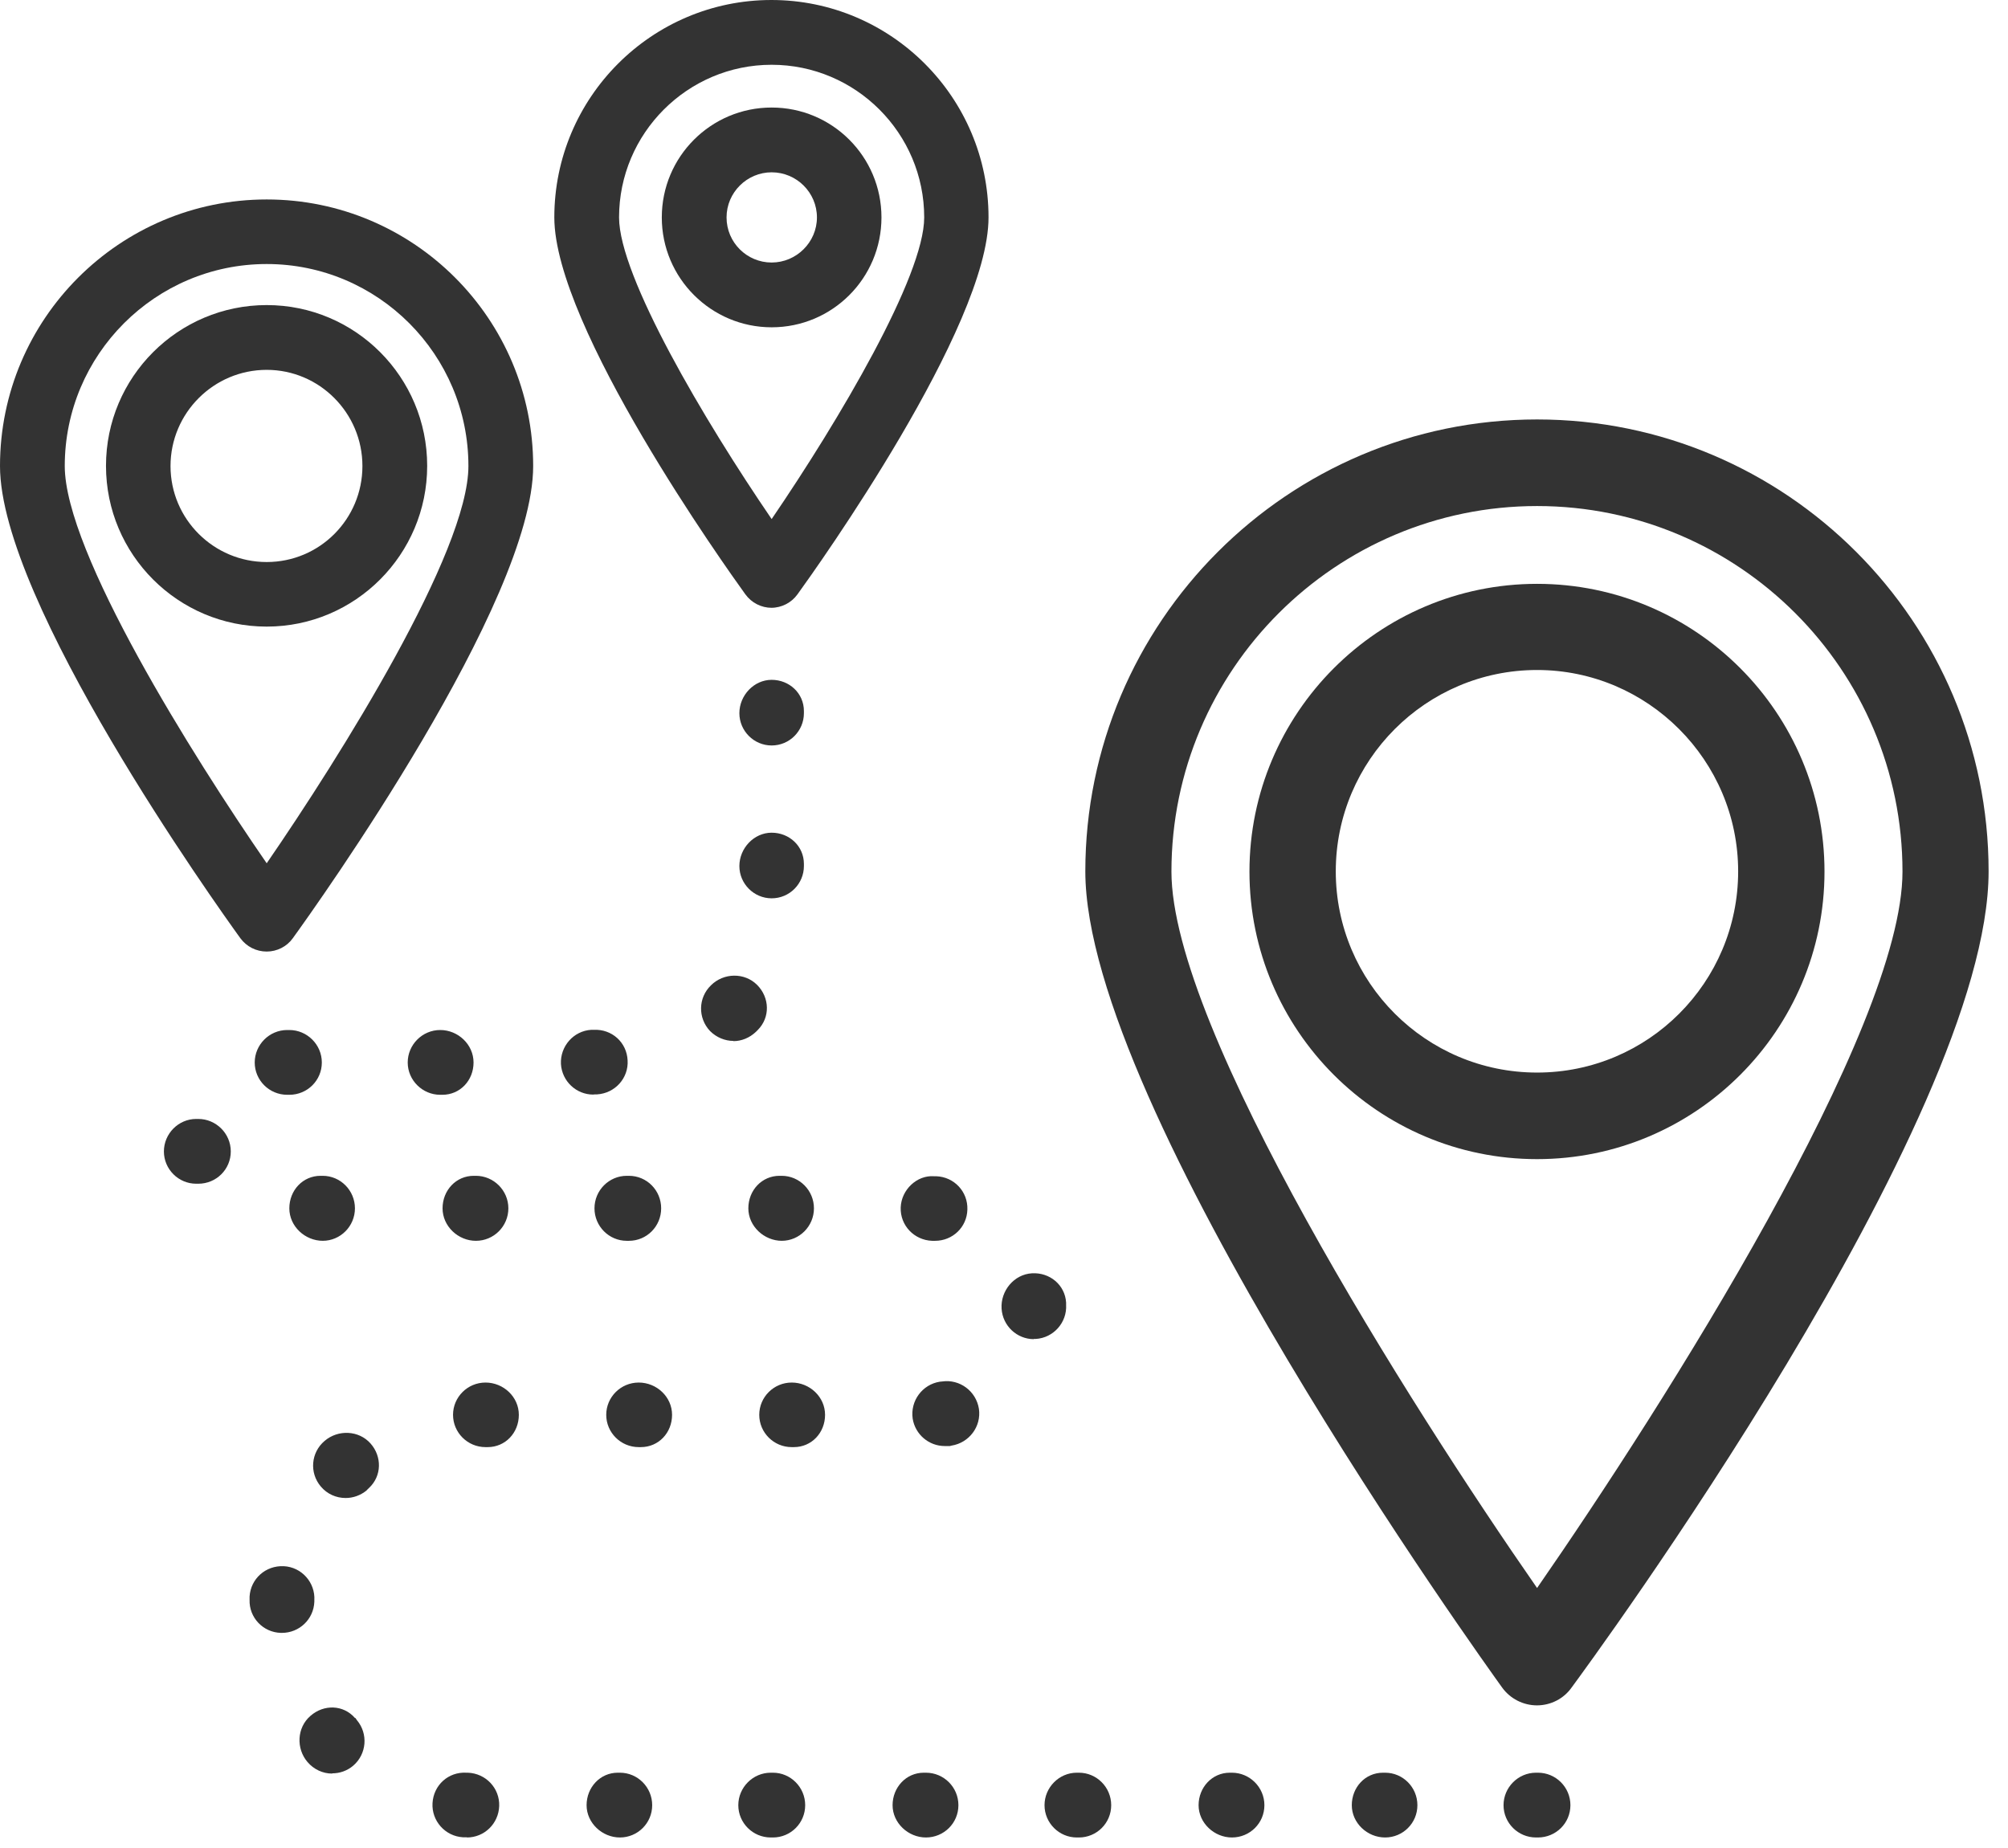 <svg width="88" height="81" viewBox="0 0 88 81" fill="none" xmlns="http://www.w3.org/2000/svg">
<path d="M11.688 41.705C11.229 41.705 10.807 41.49 10.536 41.124C9.459 39.635 0 26.376 0 20.426C0 13.98 5.244 8.742 11.688 8.742C18.131 8.742 23.366 13.98 23.366 20.426C23.366 26.386 13.907 39.635 12.83 41.124C12.568 41.49 12.137 41.705 11.688 41.705ZM11.688 11.572C6.808 11.572 2.838 15.545 2.838 20.426C2.838 24.202 8.447 33.141 11.688 37.836C14.918 33.141 20.528 24.193 20.528 20.426C20.528 15.545 16.567 11.572 11.688 11.572Z" fill="#333333"/>
<path d="M11.688 27.463C7.801 27.463 4.645 24.305 4.645 20.417C4.645 16.529 7.801 13.371 11.688 13.371C15.574 13.371 18.721 16.529 18.721 20.417C18.721 24.305 15.565 27.463 11.688 27.463ZM11.688 16.21C9.365 16.21 7.473 18.103 7.473 20.426C7.473 22.75 9.365 24.633 11.688 24.633C14.01 24.633 15.883 22.75 15.883 20.426C15.883 18.103 14.001 16.21 11.688 16.21Z" fill="#333333"/>
<path d="M33.817 26.639C33.367 26.639 32.937 26.423 32.665 26.048C31.813 24.868 24.293 14.327 24.293 9.529C24.293 4.273 28.563 0 33.807 0C39.052 0 43.322 4.273 43.322 9.529C43.322 14.327 35.812 24.858 34.95 26.048C34.688 26.414 34.257 26.639 33.798 26.639H33.817ZM33.817 2.839C30.127 2.839 27.13 5.847 27.13 9.529C27.13 12.106 30.858 18.421 33.817 22.75C36.776 18.412 40.503 12.106 40.503 9.529C40.503 5.837 37.497 2.839 33.817 2.839Z" fill="#333333"/>
<path d="M33.817 14.345C31.167 14.345 29.003 12.19 29.003 9.529C29.003 6.868 31.157 4.713 33.817 4.713C36.477 4.713 38.63 6.868 38.63 9.529C38.63 12.19 36.477 14.345 33.817 14.345ZM33.817 7.552C32.74 7.552 31.841 8.433 31.841 9.529C31.841 10.626 32.731 11.506 33.817 11.506C34.903 11.506 35.802 10.616 35.802 9.529C35.802 8.442 34.913 7.552 33.817 7.552Z" fill="#333333"/>
<path d="M67.362 74.744C66.753 74.744 66.182 74.453 65.826 73.957C65.086 72.926 47.564 48.574 47.564 38.192C47.564 27.266 56.442 18.384 67.362 18.384C78.281 18.384 87.15 27.266 87.15 38.192C87.15 49.117 69.637 72.926 68.879 73.957C68.532 74.453 67.961 74.744 67.352 74.744H67.362ZM67.362 22.179C58.531 22.179 51.338 29.365 51.338 38.201C51.338 45.107 61.78 61.569 67.362 69.6C72.934 61.56 83.376 45.116 83.376 38.201C83.376 29.365 76.193 22.179 67.362 22.179Z" fill="#333333"/>
<path d="M67.362 50.803C60.404 50.803 54.757 45.144 54.757 38.201C54.757 31.258 60.404 25.589 67.362 25.589C74.32 25.589 79.958 31.249 79.958 38.201C79.958 45.154 74.311 50.803 67.362 50.803ZM67.362 29.365C62.492 29.365 58.54 33.329 58.54 38.192C58.54 43.055 62.492 47.009 67.362 47.009C72.231 47.009 76.174 43.055 76.174 38.192C76.174 33.329 72.213 29.365 67.362 29.365Z" fill="#333333"/>
<path d="M67.399 80.534H67.315C66.528 80.534 65.892 79.897 65.892 79.119C65.892 78.342 66.528 77.695 67.315 77.695H67.399C68.186 77.695 68.823 78.332 68.823 79.119C68.823 79.906 68.186 80.534 67.399 80.534ZM60.703 80.534C59.917 80.534 59.242 79.897 59.242 79.119C59.242 78.342 59.823 77.695 60.61 77.695H60.703C61.481 77.695 62.117 78.332 62.117 79.119C62.117 79.906 61.481 80.534 60.703 80.534ZM53.989 80.534C53.212 80.534 52.528 79.897 52.528 79.119C52.528 78.342 53.118 77.695 53.895 77.695H53.989C54.766 77.695 55.412 78.332 55.412 79.119C55.412 79.906 54.776 80.534 53.989 80.534ZM47.283 80.534H47.19C46.413 80.534 45.776 79.897 45.776 79.119C45.776 78.342 46.413 77.695 47.19 77.695H47.283C48.061 77.695 48.698 78.332 48.698 79.119C48.698 79.906 48.061 80.534 47.283 80.534ZM40.578 80.534C39.801 80.534 39.117 79.897 39.117 79.119C39.117 78.342 39.707 77.695 40.485 77.695H40.578C41.365 77.695 42.002 78.332 42.002 79.119C42.002 79.906 41.365 80.534 40.578 80.534ZM33.873 80.534H33.779C32.993 80.534 32.356 79.897 32.356 79.119C32.356 78.342 32.993 77.695 33.779 77.695H33.873C34.65 77.695 35.287 78.332 35.287 79.119C35.287 79.906 34.65 80.534 33.873 80.534ZM27.168 80.534C26.39 80.534 25.707 79.897 25.707 79.119C25.707 78.342 26.297 77.695 27.074 77.695H27.168C27.945 77.695 28.582 78.332 28.582 79.119C28.582 79.906 27.945 80.534 27.168 80.534ZM20.462 80.525H20.425C20.425 80.525 20.303 80.525 20.285 80.525C19.507 80.478 18.908 79.803 18.955 79.026C19.002 78.239 19.648 77.648 20.444 77.695H20.5C21.287 77.723 21.905 78.37 21.877 79.157C21.849 79.934 21.221 80.534 20.462 80.534V80.525ZM14.553 77.733C14.151 77.733 13.757 77.555 13.476 77.227C12.971 76.636 13.008 75.718 13.607 75.203C14.197 74.687 15.05 74.716 15.555 75.296H15.574C15.574 75.296 15.63 75.381 15.64 75.39C16.145 75.99 16.07 76.88 15.48 77.386C15.218 77.611 14.89 77.723 14.563 77.723L14.553 77.733ZM12.352 71.567H12.315C11.528 71.549 10.91 70.893 10.938 70.115C10.938 70.106 10.938 69.993 10.938 69.974C10.985 69.197 11.641 68.606 12.437 68.644C13.214 68.681 13.823 69.356 13.776 70.143V70.199C13.748 70.968 13.12 71.567 12.352 71.567ZM15.143 65.655C14.741 65.655 14.338 65.486 14.057 65.149C13.551 64.549 13.626 63.659 14.226 63.153C14.816 62.647 15.724 62.685 16.239 63.266C16.745 63.837 16.735 64.69 16.173 65.214C16.155 65.233 16.07 65.308 16.061 65.327C15.799 65.542 15.471 65.655 15.153 65.655H15.143ZM34.791 63.425H34.697C33.91 63.425 33.274 62.788 33.274 62.01C33.274 61.232 33.91 60.595 34.697 60.595C35.484 60.595 36.158 61.223 36.158 62.01C36.158 62.797 35.568 63.425 34.791 63.425ZM28.085 63.425H27.992C27.205 63.425 26.568 62.788 26.568 62.01C26.568 61.232 27.205 60.595 27.992 60.595C28.779 60.595 29.453 61.223 29.453 62.01C29.453 62.797 28.863 63.425 28.085 63.425ZM21.371 63.425H21.277C20.491 63.425 19.854 62.788 19.854 62.01C19.854 61.232 20.491 60.595 21.277 60.595C22.064 60.595 22.738 61.223 22.738 62.01C22.738 62.797 22.148 63.425 21.371 63.425ZM41.402 63.378C40.709 63.378 40.11 62.872 39.998 62.179C39.885 61.401 40.419 60.679 41.187 60.558C41.187 60.558 41.281 60.548 41.29 60.548C42.058 60.436 42.779 60.97 42.901 61.748C43.013 62.525 42.47 63.237 41.702 63.359L41.627 63.378C41.552 63.378 41.477 63.378 41.412 63.378H41.402ZM45.307 58.693C44.568 58.693 43.94 58.112 43.894 57.353C43.847 56.575 44.437 55.854 45.223 55.807C46.001 55.76 46.675 56.313 46.722 57.091V57.184C46.769 57.962 46.169 58.637 45.392 58.684H45.307V58.693ZM40.981 54.383H40.85C40.063 54.355 39.445 53.708 39.473 52.921C39.501 52.144 40.185 51.497 40.934 51.553H41.028C41.815 51.581 42.423 52.228 42.395 53.015C42.376 53.783 41.749 54.383 40.981 54.383ZM34.266 54.383C33.489 54.383 32.796 53.746 32.796 52.959C32.796 52.172 33.386 51.534 34.163 51.534H34.257C35.034 51.534 35.671 52.172 35.671 52.959C35.671 53.746 35.034 54.383 34.257 54.383H34.266ZM27.561 54.383H27.468C26.69 54.383 26.053 53.746 26.053 52.959C26.053 52.172 26.69 51.534 27.468 51.534H27.561C28.348 51.534 28.975 52.172 28.975 52.959C28.975 53.746 28.348 54.383 27.561 54.383ZM20.856 54.383C20.079 54.383 19.395 53.746 19.395 52.959C19.395 52.172 19.985 51.534 20.762 51.534H20.856C21.633 51.534 22.279 52.172 22.279 52.959C22.279 53.746 21.642 54.383 20.856 54.383ZM14.151 54.383C13.364 54.383 12.68 53.746 12.68 52.959C12.68 52.172 13.27 51.534 14.048 51.534H14.141C14.918 51.534 15.555 52.172 15.555 52.959C15.555 53.746 14.918 54.383 14.141 54.383H14.151ZM19.386 47.983H19.292C18.515 47.983 17.868 47.346 17.868 46.568C17.868 45.791 18.505 45.144 19.292 45.144C20.078 45.144 20.753 45.781 20.753 46.568C20.753 47.355 20.163 47.983 19.386 47.983ZM12.68 47.983H12.587C11.8 47.983 11.163 47.346 11.163 46.568C11.163 45.791 11.8 45.144 12.587 45.144H12.68C13.458 45.144 14.104 45.781 14.104 46.568C14.104 47.355 13.467 47.983 12.68 47.983ZM25.997 47.974C25.257 47.974 24.63 47.393 24.583 46.634C24.546 45.856 25.136 45.182 25.913 45.135H26.016C26.821 45.097 27.468 45.688 27.505 46.475C27.552 47.252 26.952 47.918 26.166 47.965H26.072C26.072 47.965 26.016 47.974 25.988 47.974H25.997ZM32.141 45.622C31.775 45.622 31.401 45.472 31.12 45.191C30.577 44.619 30.595 43.729 31.157 43.186C31.71 42.633 32.627 42.614 33.18 43.167C33.733 43.72 33.761 44.591 33.208 45.144L33.124 45.228C32.843 45.491 32.496 45.631 32.141 45.631V45.622ZM33.817 39.372C33.04 39.372 32.403 38.735 32.403 37.957C32.403 37.18 33.04 36.496 33.817 36.496C34.594 36.496 35.231 37.086 35.231 37.864V37.957C35.231 38.735 34.603 39.372 33.817 39.372ZM33.817 32.673C33.04 32.673 32.403 32.036 32.403 31.258C32.403 30.48 33.04 29.796 33.817 29.796C34.594 29.796 35.231 30.387 35.231 31.164V31.258C35.231 32.036 34.603 32.673 33.817 32.673Z" fill="#333333"/>
<path d="M8.691 51.881H8.597C7.82 51.881 7.183 51.244 7.183 50.466C7.183 49.688 7.82 49.042 8.597 49.042H8.691C9.468 49.042 10.114 49.679 10.114 50.466C10.114 51.253 9.477 51.881 8.691 51.881Z" fill="#333333"/>
</svg>
